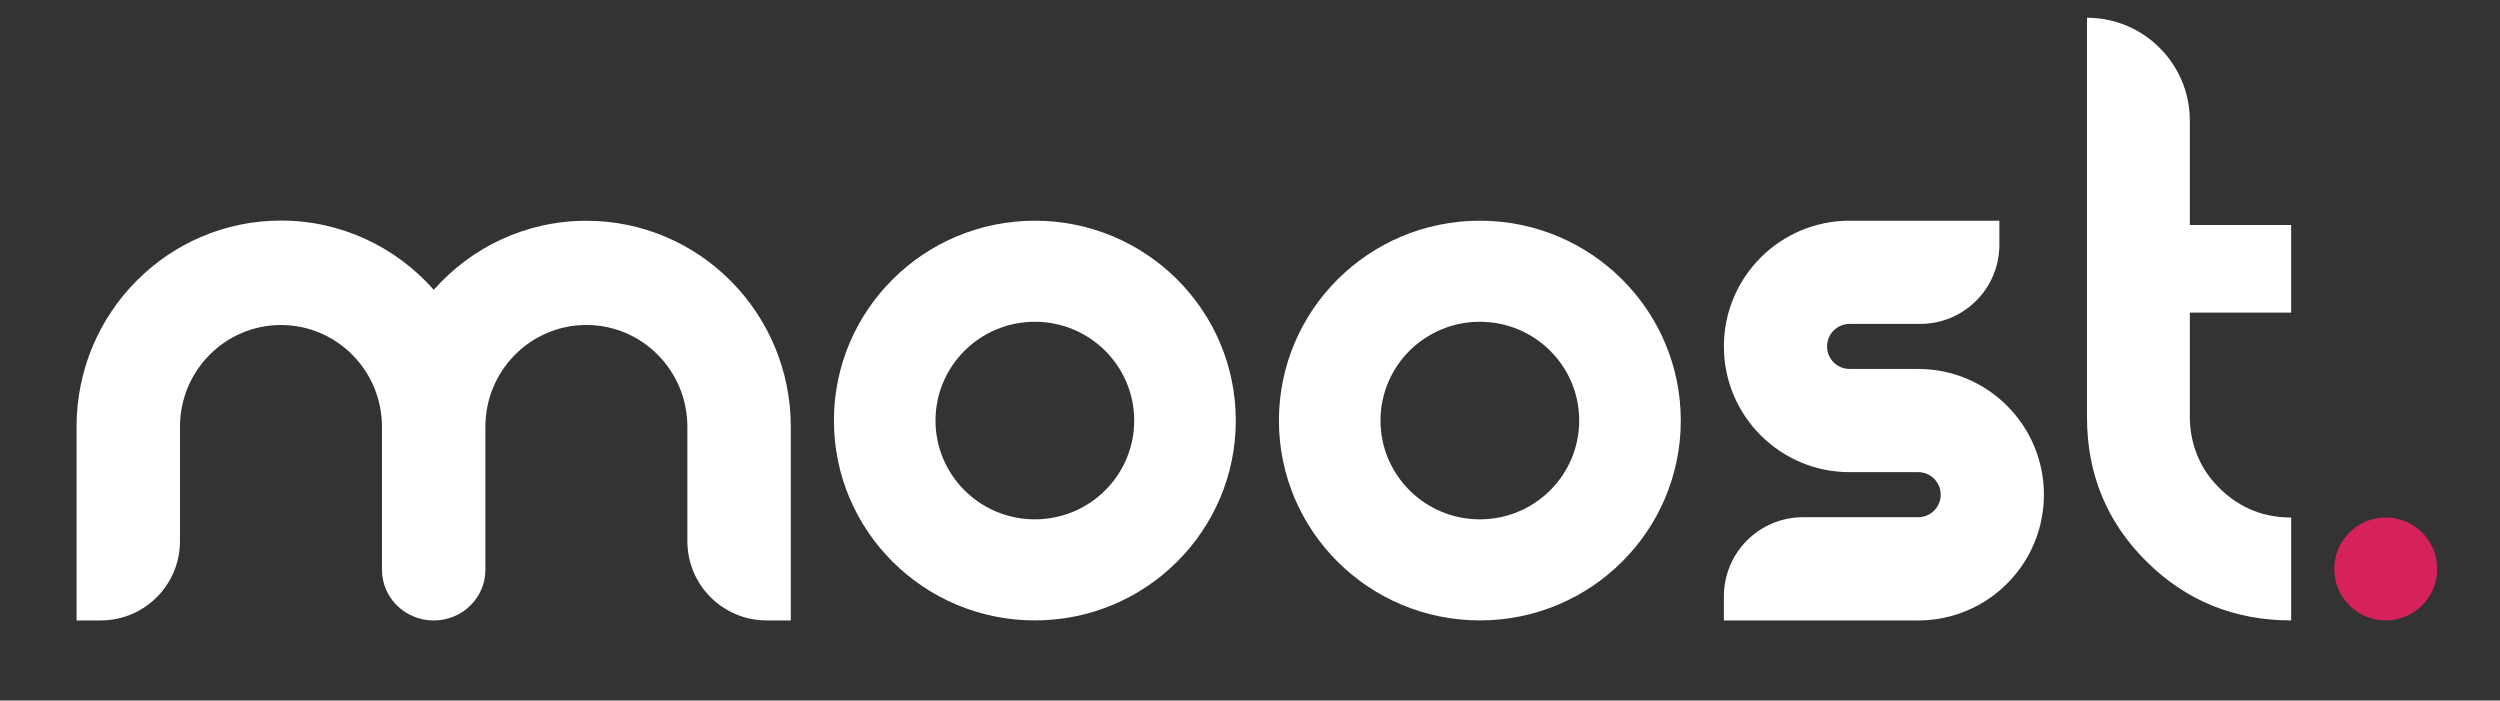 <?xml version="1.0" encoding="utf-8"?>
<!-- Generator: Adobe Illustrator 26.5.0, SVG Export Plug-In . SVG Version: 6.00 Build 0)  -->
<svg version="1.1" id="Camada_1" xmlns="http://www.w3.org/2000/svg" xmlns:xlink="http://www.w3.org/1999/xlink" x="0px" y="0px"
	 viewBox="0 0 761.19 213.3" style="enable-background:new 0 0 761.19 213.3;" xml:space="preserve">
<rect x="0" y="0" width="761.19" height="213.3" fill="#333333" stroke="none"/>
<style type="text/css">
	.st0{fill:#FFFFFF;}
	.st1{fill:#D5225A;}
</style>
<g>
	<g>
		<path class="st0" d="M697.61,188.9c-17.32,0-32.01-5.99-44.07-17.95c-12.06-11.97-18.1-26.61-18.1-43.9V5.41
			c17.29,0,31.31,14.02,31.31,31.32V68.5h30.85v26.68h-30.85v31.78c0,7.36,2.58,14.58,7.5,20.06c6.32,7.04,14.11,10.56,23.36,10.56
			V188.9z"/>
		<path class="st1" d="M742.07,173.23c0,8.65-7.02,15.67-15.67,15.67c-8.65,0-15.67-7.01-15.67-15.67c0-8.65,7.02-15.67,15.67-15.67
			C735.05,157.56,742.07,164.58,742.07,173.23"/>
		<path class="st0" d="M315.09,67.2c-33.79,0-61.18,27.24-61.18,60.85c0,33.61,27.39,60.85,61.18,60.85s61.18-27.24,61.18-60.85
			C376.27,94.44,348.88,67.2,315.09,67.2 M315.09,158.13c-16.71,0-30.25-13.47-30.25-30.08c0-16.62,13.54-30.08,30.25-30.08
			c16.71,0,30.25,13.47,30.25,30.08C345.34,144.66,331.8,158.13,315.09,158.13"/>
		<path class="st0" d="M450.58,67.2c-33.79,0-61.18,27.24-61.18,60.85c0,33.61,27.39,60.85,61.18,60.85
			c33.79,0,61.18-27.24,61.18-60.85C511.76,94.44,484.37,67.2,450.58,67.2 M450.58,158.13c-16.71,0-30.25-13.47-30.25-30.08
			c0-16.62,13.54-30.08,30.25-30.08c16.71,0,30.25,13.47,30.25,30.08C480.83,144.66,467.28,158.13,450.58,158.13"/>
		<path class="st0" d="M584.04,112.34L584.04,112.34l-20.88,0c-3.79,0-6.86-3.07-6.86-6.86c0-3.79,3.07-6.86,6.86-6.86h21.51
			c13.3,0,24.09-10.78,24.09-24.09V67.2h-45.6c-21.14,0-38.28,17.14-38.28,38.28c0,21.14,17.14,38.28,38.28,38.28v0h20.88
			c3.79,0,6.86,3.07,6.86,6.86c0,3.79-3.07,6.86-6.86,6.86h-35.07c-13.3,0-24.09,10.78-24.09,24.09v7.34h59.16
			c21.14,0,38.28-17.14,38.28-38.28C622.32,129.48,605.18,112.34,584.04,112.34"/>
		<path class="st0" d="M178.54,67.22c-18.48,0-35.08,8.13-46.47,21.02c-11.4-12.92-28.01-21.08-46.52-21.08
			c-34.37,0-62.24,28.09-62.24,62.73v59.02h7.35c13.33,0,24.14-10.81,24.14-24.14V129.9c0.03-17.09,13.79-30.94,30.75-30.94
			c16.96,0,30.72,13.85,30.75,30.94h0v43.6c0,8.51,7.05,15.42,15.75,15.42s15.74-6.9,15.74-15.42v-43.56h0
			c0-17.11,13.77-30.99,30.75-30.99c16.98,0,30.75,13.88,30.75,30.99v34.83c0,13.33,10.81,24.14,24.14,24.14h7.35V129.9h0
			C240.75,95.28,212.9,67.22,178.54,67.22"/>
	</g>
</g>
</svg>
